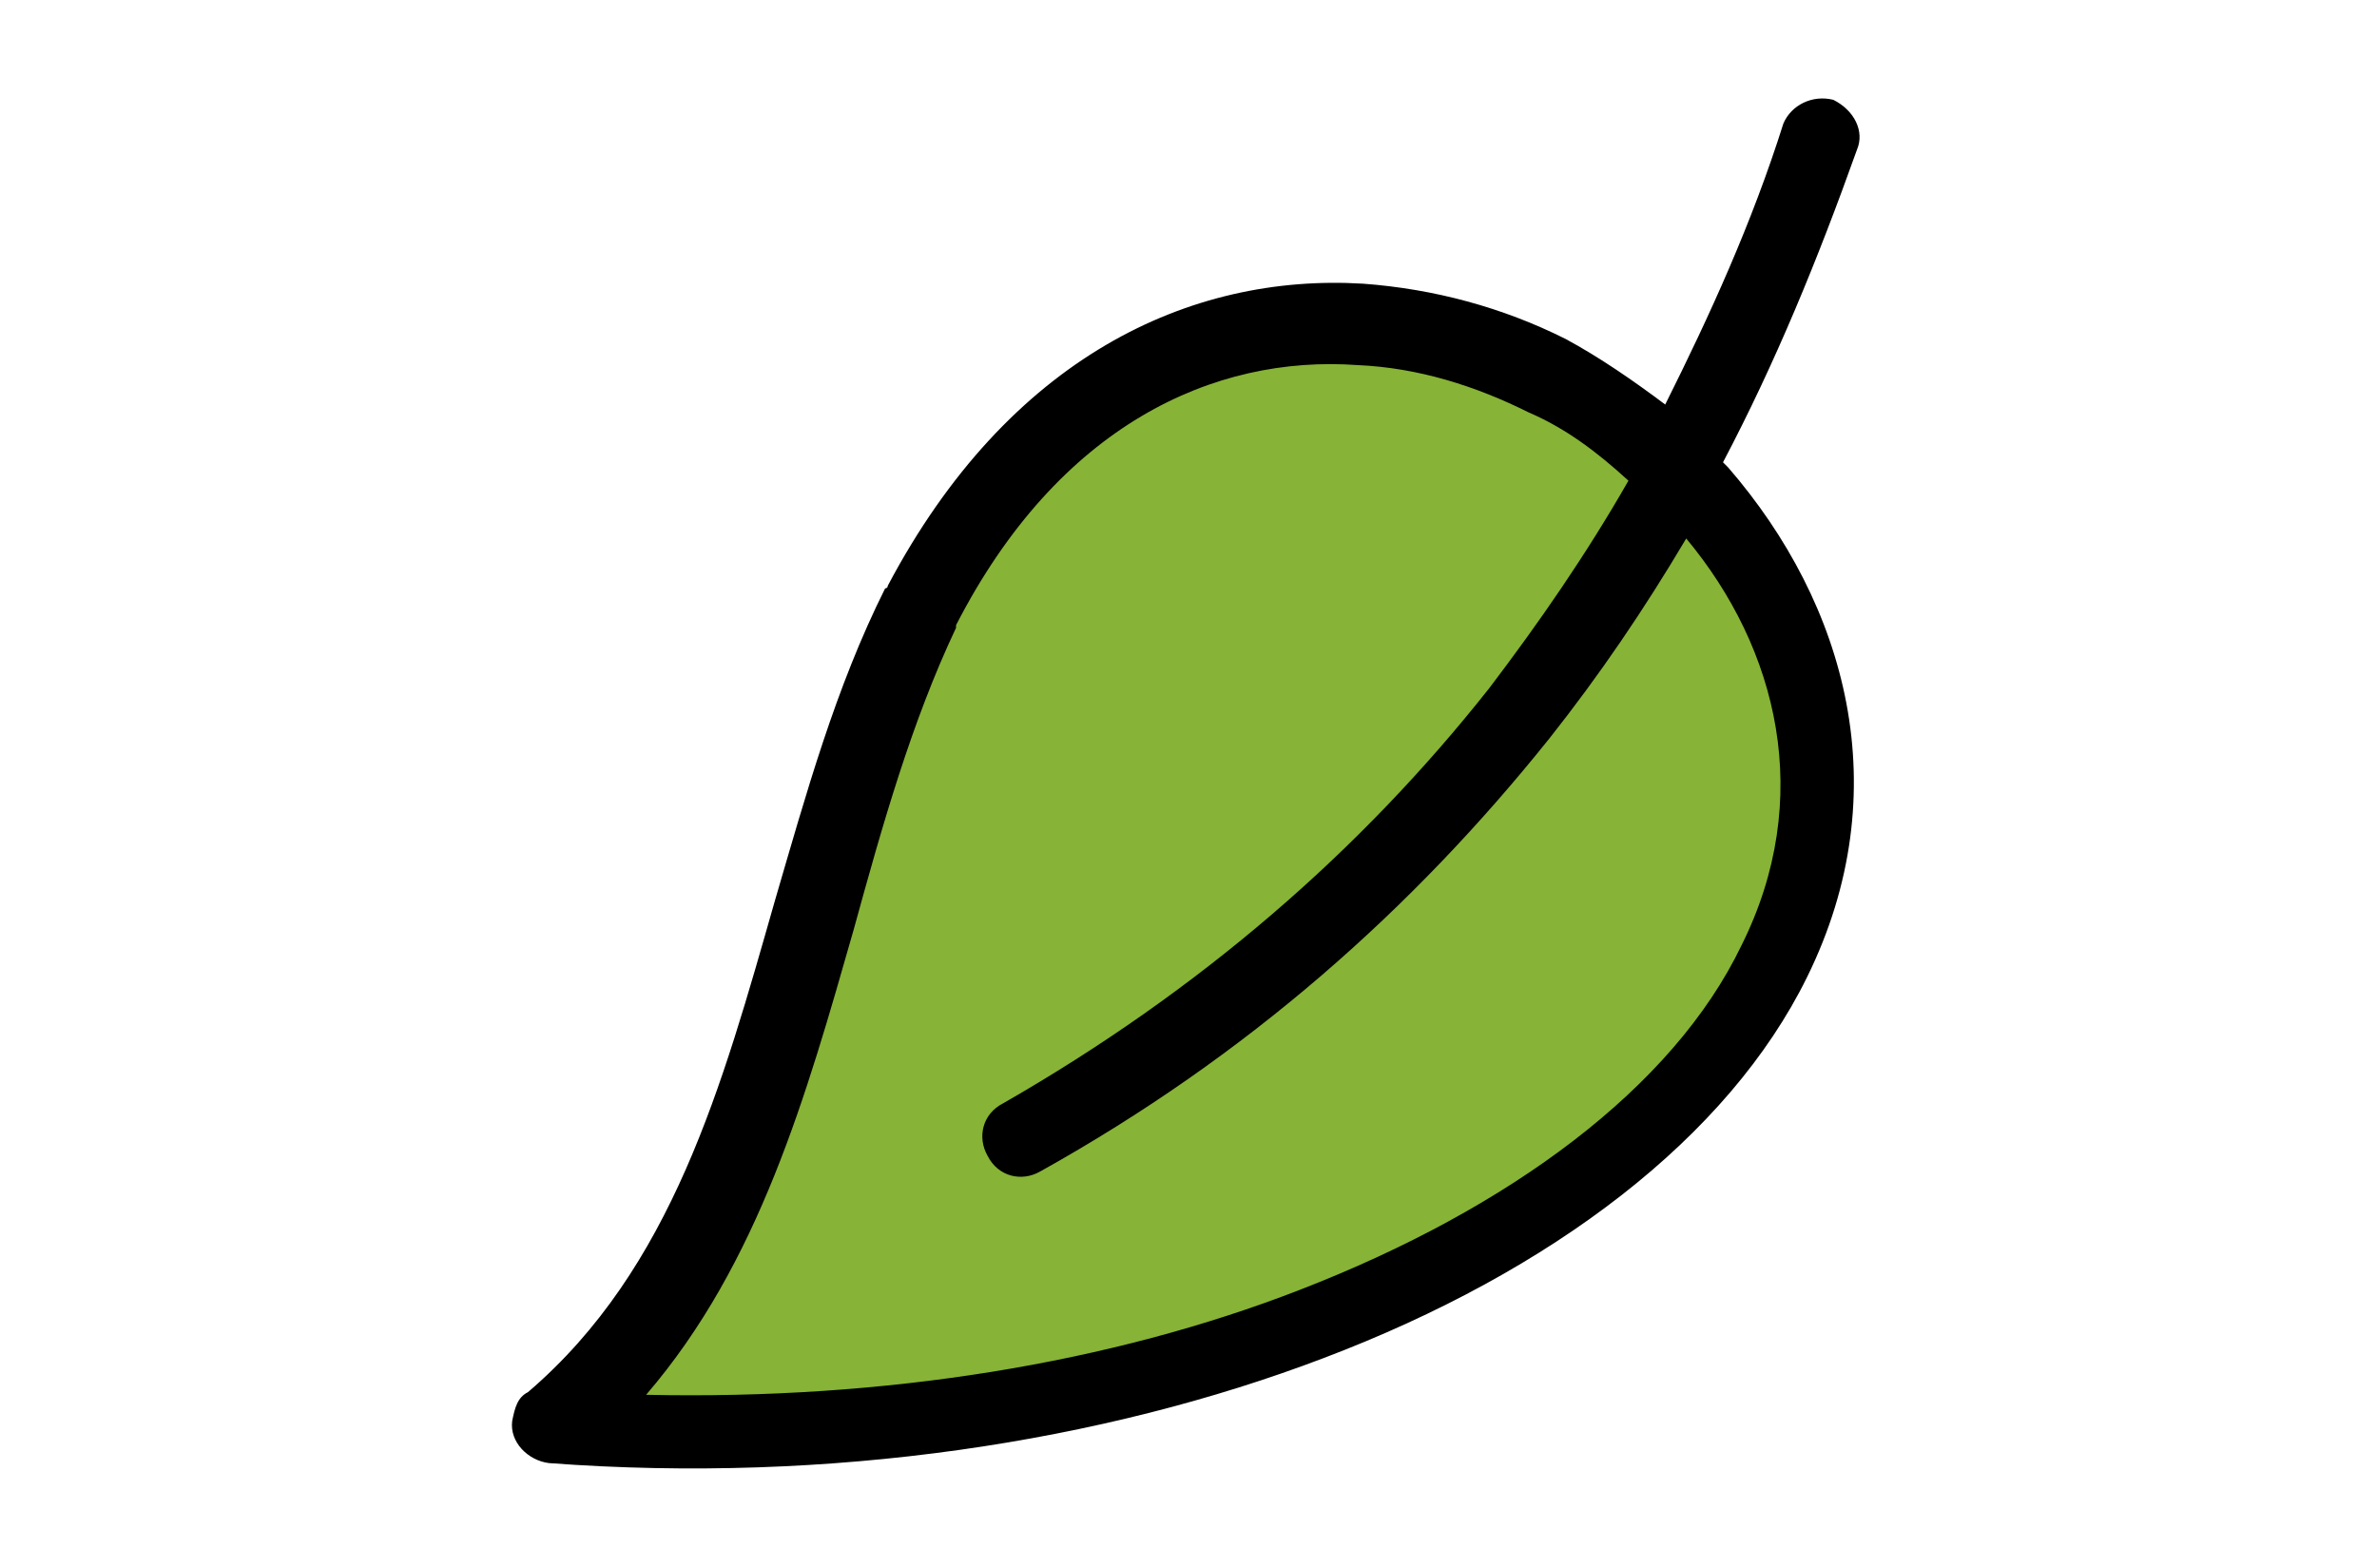 <?xml version="1.0" encoding="utf-8"?>
<!-- Generator: Adobe Illustrator 26.2.1, SVG Export Plug-In . SVG Version: 6.00 Build 0)  -->
<svg version="1.1" id="Vrstva_1" xmlns="http://www.w3.org/2000/svg" xmlns:xlink="http://www.w3.org/1999/xlink" x="0px" y="0px"
	 width="90.5px" height="59.7px" viewBox="0 0 90.5 59.7" style="enable-background:new 0 0 90.5 59.7;" xml:space="preserve">
<style type="text/css">
	.st0{fill:#87B336;}
</style>
<g>
	<polyline class="st0" points="21.7,53.1 24.6,49.8 28.6,43 30.4,35.4 33.9,25.6 38,18.9 43.9,13.8 48.5,12.1 52.6,13 57.5,13.8 
		62.1,16.4 64.8,19.1 67.7,23.1 69.2,29.9 67.7,36.3 64.6,41.1 57.7,46.7 49,50.6 37.8,53.1 29.1,54.2 21.7,54.2 20.5,52.8 	"/>
	<g>
		<g>
			<path d="M69.8,3.8C69,3.6,68.2,4,67.9,4.7c-1.2,3.8-2.8,7.3-4.5,10.7c-1.2-0.9-2.5-1.8-3.8-2.5c-2.4-1.2-5-1.9-7.7-2.1
				c-6.6-0.4-13.5,2.8-18.1,11.5c0,0.1-0.1,0.1-0.1,0.1c-1.9,3.8-3,7.8-4.2,11.9c-2,7-3.9,14-9.4,18.7c-0.4,0.2-0.5,0.6-0.6,1.1
				c-0.1,0.8,0.6,1.5,1.4,1.6c10.7,0.8,21.1-0.8,29.5-4c8.7-3.3,15.4-8.4,18.4-14.5c3.5-7.1,1.5-14.2-3-19.4
				c-0.1-0.1-0.2-0.2-0.2-0.2c2-3.8,3.6-7.7,5.1-11.9C71,5,70.6,4.2,69.8,3.8z M64.2,20.5c3.5,4.2,4.9,9.9,2.1,15.5
				c-2.6,5.4-8.8,10-16.8,13.1c-7.2,2.8-15.8,4.2-24.9,4c4.3-5,6.1-11.4,7.9-17.7c1.1-4,2.2-7.9,3.9-11.5v-0.1
				c3.9-7.6,9.8-10.3,15.3-9.9c2.3,0.1,4.5,0.8,6.5,1.8c1.4,0.6,2.6,1.5,3.8,2.6c-1.6,2.8-3.4,5.4-5.3,7.9
				c-4.9,6.2-11,11.5-18.5,15.8c-0.8,0.4-1,1.3-0.6,2c0.4,0.8,1.3,1,2,0.6c7.9-4.4,14.2-10,19.4-16.5C60.9,25.7,62.6,23.2,64.2,20.5
				z"/>
		</g>
	</g>
</g>
</svg>
